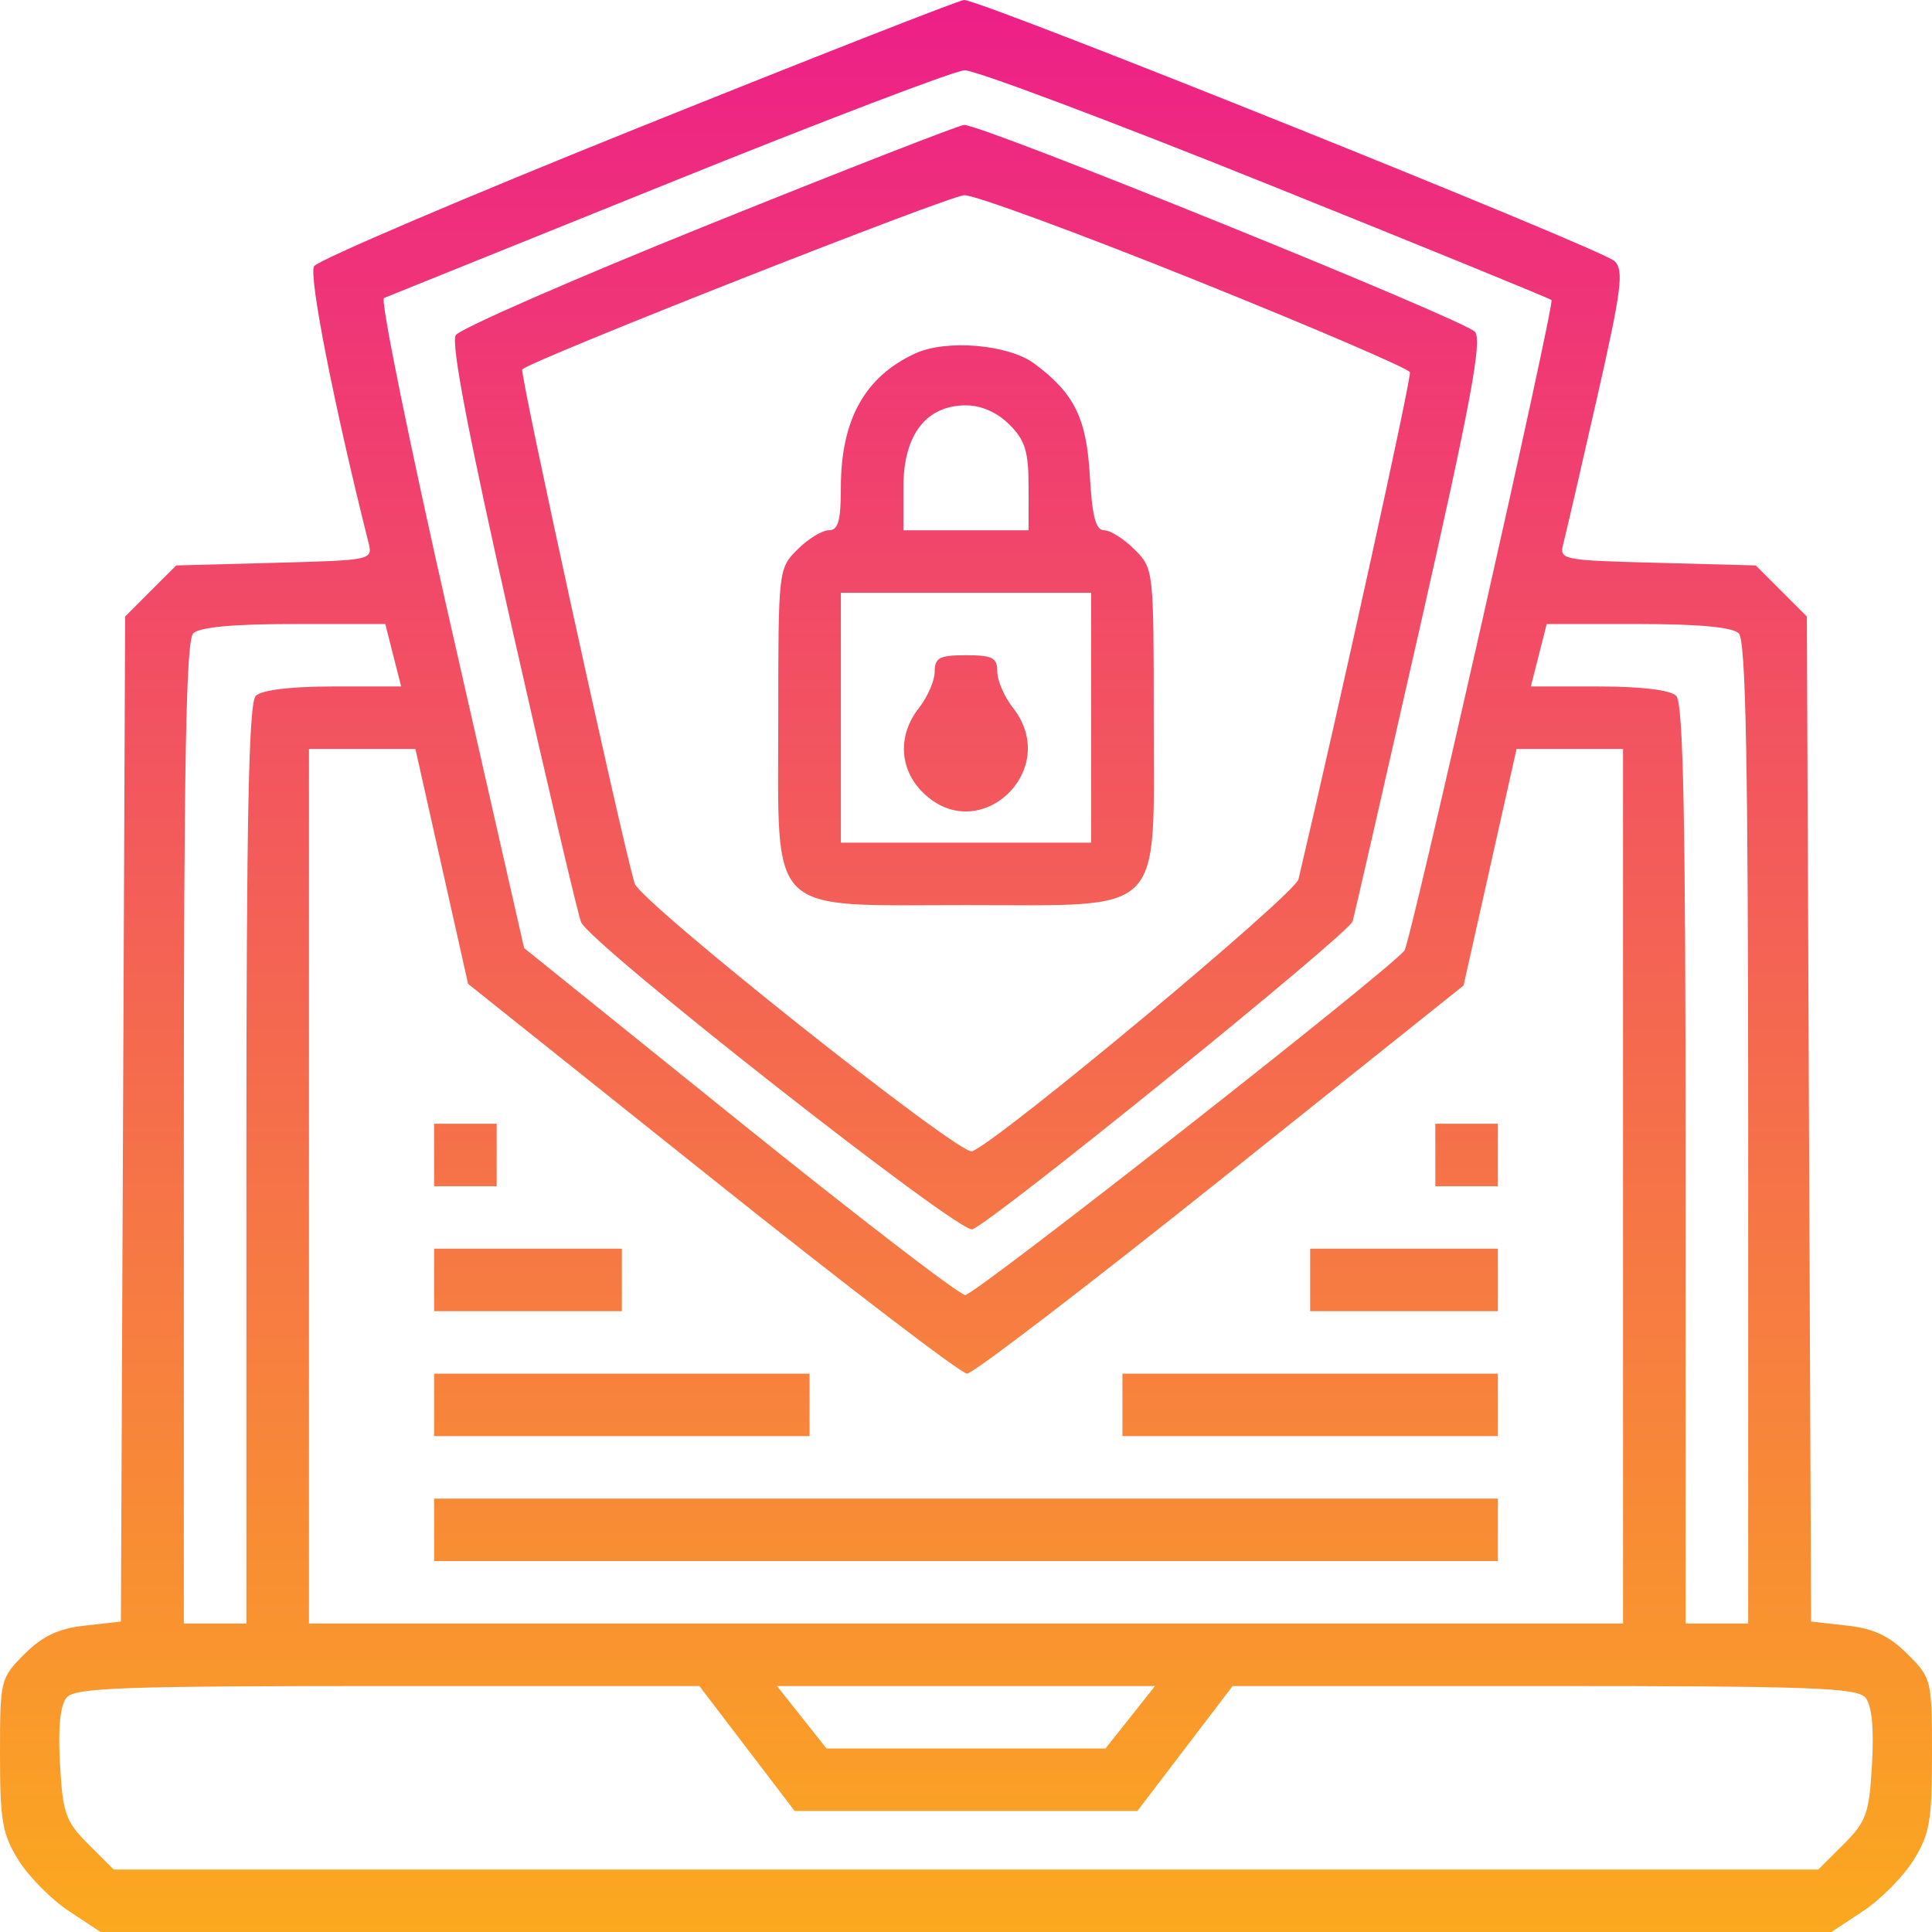 <svg width="76" height="76" viewBox="0 0 76 76" fill="none" xmlns="http://www.w3.org/2000/svg">
<path fill-rule="evenodd" clip-rule="evenodd" d="M25.083 5.036C18.232 7.789 12.505 10.236 12.356 10.472C12.132 10.827 13.143 15.966 14.496 21.347C14.668 22.032 14.636 22.039 10.801 22.14L6.933 22.243L5.928 23.247L4.923 24.251L4.84 44.019L4.756 63.788L3.341 63.947C2.294 64.065 1.675 64.356 0.962 65.068C0.016 66.013 0 66.08 0 69.018C0 71.629 0.092 72.155 0.73 73.179C1.132 73.824 2.022 74.723 2.708 75.176L3.955 76H38H72.045L73.292 75.176C73.978 74.723 74.868 73.824 75.27 73.179C75.908 72.155 76 71.629 76 69.018C76 66.08 75.984 66.013 75.037 65.068C74.325 64.356 73.707 64.065 72.659 63.947L71.244 63.788L71.16 44.019L71.077 24.251L70.072 23.247L69.067 22.243L65.197 22.14C61.401 22.04 61.33 22.025 61.501 21.372C61.597 21.006 62.187 18.454 62.812 15.701C63.791 11.388 63.888 10.636 63.513 10.271C63.019 9.792 38.513 -0.043 37.922 0C37.711 0.016 31.933 2.282 25.083 5.036ZM49.785 7.211C55.905 9.672 60.965 11.739 61.031 11.803C61.17 11.943 55.502 37.026 55.249 37.388C54.776 38.066 38.337 50.962 37.968 50.944C37.732 50.934 33.731 47.858 29.078 44.11L20.617 37.295L17.722 24.563C16.129 17.56 14.952 11.782 15.105 11.723C15.259 11.663 20.3 9.63 26.308 7.204C32.315 4.778 37.552 2.78 37.944 2.765C38.336 2.749 43.664 4.75 49.785 7.211ZM27.877 8.836C22.563 10.977 18.086 12.934 17.928 13.185C17.732 13.496 18.437 17.165 20.14 24.7C21.515 30.782 22.738 35.99 22.858 36.274C23.23 37.149 37.752 48.55 38.251 48.359C39.114 48.028 53.071 36.723 53.209 36.242C53.285 35.976 54.481 30.749 55.868 24.626C57.856 15.842 58.31 13.401 58.023 13.054C57.633 12.586 38.572 4.867 37.922 4.915C37.711 4.93 33.191 6.694 27.877 8.836ZM47.007 11.014C51.608 12.863 55.413 14.496 55.463 14.644C55.53 14.846 52.727 27.603 51.079 34.588C50.938 35.187 39.295 44.891 38.238 45.29C37.757 45.471 25.166 35.471 24.961 34.744C24.343 32.555 20.43 14.646 20.544 14.531C20.911 14.165 37.31 7.703 37.935 7.679C38.322 7.664 42.405 9.164 47.007 11.014ZM36 13.905C34.014 14.823 33.077 16.517 33.077 19.191C33.077 20.492 32.972 20.86 32.602 20.86C32.34 20.86 31.786 21.2 31.371 21.615C30.622 22.362 30.615 22.416 30.615 28.233C30.615 36.129 30.091 35.605 38 35.605C45.909 35.605 45.385 36.129 45.385 28.233C45.385 22.416 45.379 22.362 44.629 21.615C44.214 21.2 43.676 20.86 43.433 20.86C43.105 20.86 42.962 20.317 42.871 18.72C42.743 16.449 42.263 15.477 40.696 14.309C39.677 13.549 37.226 13.338 36 13.905ZM39.706 16.7C40.327 17.319 40.462 17.758 40.462 19.157V20.86H38H35.538V19.157C35.538 17.107 36.429 15.945 38 15.945C38.599 15.945 39.23 16.224 39.706 16.7ZM42.923 28.233V33.148H38H33.077V28.233V23.318H38H42.923V28.233ZM15.468 25.775L15.781 27.004H13.106C11.435 27.004 10.292 27.143 10.062 27.373C9.783 27.651 9.692 32.165 9.692 45.804V63.866H8.462H7.231V44.575C7.231 29.98 7.321 25.194 7.6 24.915C7.845 24.671 9.178 24.547 11.562 24.547H15.156L15.468 25.775ZM68.4 24.915C68.679 25.194 68.769 29.98 68.769 44.575V63.866H67.538H66.308V45.804C66.308 32.165 66.217 27.651 65.939 27.373C65.708 27.143 64.565 27.004 62.894 27.004H60.219L60.532 25.775L60.844 24.547H64.438C66.822 24.547 68.155 24.671 68.4 24.915ZM36.769 26.418C36.769 26.772 36.492 27.412 36.154 27.842C35.311 28.911 35.367 30.24 36.294 31.165C38.499 33.367 41.781 30.297 39.846 27.842C39.508 27.412 39.231 26.772 39.231 26.418C39.231 25.873 39.044 25.775 38 25.775C36.956 25.775 36.769 25.873 36.769 26.418ZM17.377 34.082L18.413 38.702L28.016 46.369C33.297 50.586 37.809 54.036 38.041 54.036C38.273 54.036 42.763 50.601 48.018 46.402L57.573 38.767L58.615 34.114L59.658 29.462H61.752H63.846V46.664V63.866H38H12.154V46.664V29.462H14.248H16.341L17.377 34.082ZM17.077 45.435V46.664H18.308H19.538V45.435V44.206H18.308H17.077V45.435ZM56.462 45.435V46.664H57.692H58.923V45.435V44.206H57.692H56.462V45.435ZM17.077 50.35V51.579H20.769H24.462V50.35V49.121H20.769H17.077V50.35ZM51.538 50.35V51.579H55.231H58.923V50.35V49.121H55.231H51.538V50.35ZM17.077 55.265V56.494H24.462H31.846V55.265V54.036H24.462H17.077V55.265ZM44.154 55.265V56.494H51.538H58.923V55.265V54.036H51.538H44.154V55.265ZM17.077 60.18V61.409H38H58.923V60.18V58.951H38H17.077V60.18ZM29.385 68.781L31.259 71.239H38H44.742L46.615 68.781L48.489 66.324H60.745C71.225 66.324 73.057 66.39 73.382 66.781C73.633 67.083 73.721 67.97 73.64 69.397C73.53 71.342 73.42 71.652 72.522 72.549L71.527 73.543H38H4.473L3.478 72.549C2.58 71.652 2.47 71.342 2.36 69.397C2.279 67.97 2.367 67.083 2.618 66.781C2.943 66.39 4.775 66.324 15.255 66.324H27.511L29.385 68.781ZM44.462 67.552L43.487 68.781H38H32.513L31.538 67.552L30.564 66.324H38H45.436L44.462 67.552Z" fill="url(#paint0_linear_160_157)"/>
<defs>
<linearGradient id="paint0_linear_160_157" x1="38" y1="0" x2="38" y2="76" gradientUnits="userSpaceOnUse">
<stop stop-color="#ED1F88"/>
<stop offset="1" stop-color="#FBA91F"/>
</linearGradient>
</defs>
</svg>
